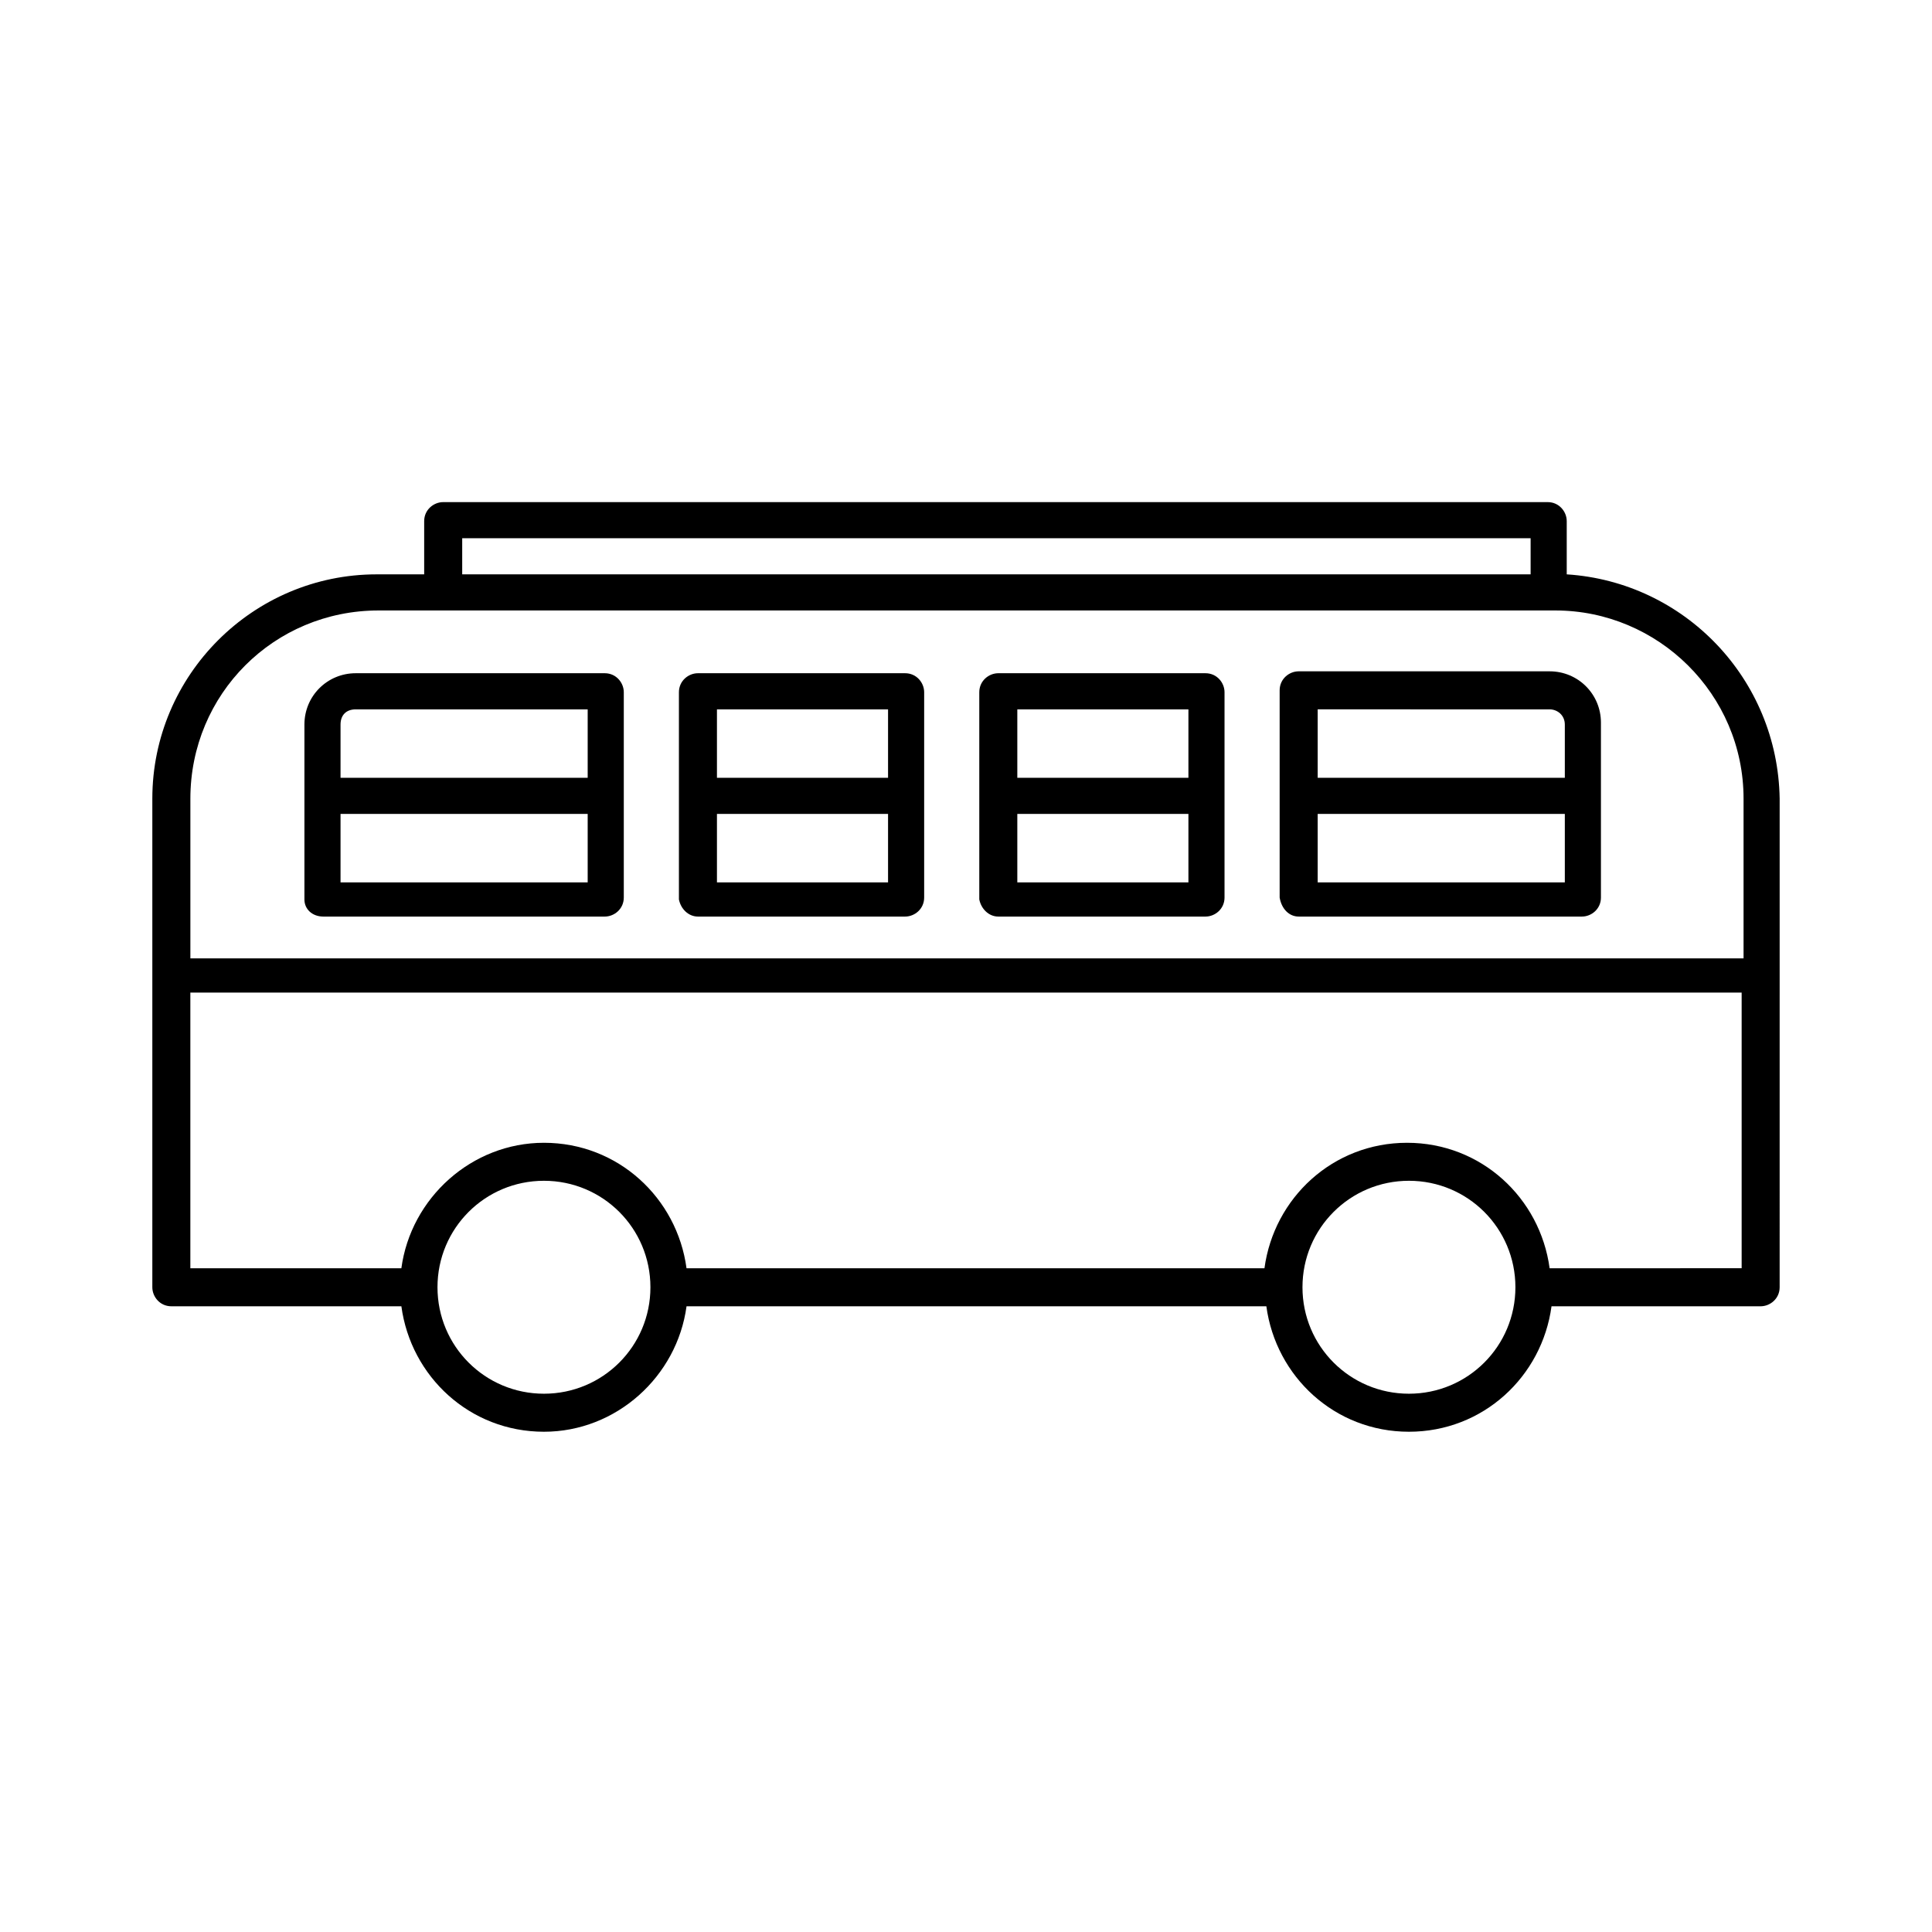 <?xml version="1.0" encoding="UTF-8"?>
<!-- Uploaded to: ICON Repo, www.svgrepo.com, Generator: ICON Repo Mixer Tools -->
<svg fill="#000000" width="800px" height="800px" version="1.1" viewBox="144 144 512 512" xmlns="http://www.w3.org/2000/svg">
 <g>
  <path d="m559.2 296.21v-14.105c0-2.519-2.016-5.039-5.039-5.039h-292.71c-2.519 0-5.039 2.016-5.039 5.039v14.105h-12.594c-32.746 0-59.449 26.703-59.449 59.449v129.48c0 2.519 2.016 5.039 5.039 5.039h60.961c2.519 18.641 18.137 33.25 37.785 33.25 19.145 0 35.266-14.609 37.785-33.25h153.66c2.519 18.641 18.137 33.25 37.785 33.25 19.648 0 35.266-14.609 37.785-33.25h55.418c2.519 0 5.039-2.016 5.039-5.039l0.004-129.48c-0.504-31.742-25.191-57.434-56.426-59.449zm-292.71-9.574h283.14v9.574h-283.14zm-22.168 19.145h311.86c27.207 0 49.879 22.168 49.879 49.879v42.32h-411.61v-42.32c0-27.711 22.168-49.879 49.875-49.879zm43.832 207.57c-15.617 0-28.215-12.594-28.215-28.215 0-15.617 12.594-28.215 28.215-28.215 15.617 0 28.215 12.594 28.215 28.215s-12.598 28.215-28.215 28.215zm229.23 0c-15.617 0-28.215-12.594-28.215-28.215 0-15.617 12.594-28.215 28.215-28.215 15.617 0 28.215 12.594 28.215 28.215-0.004 15.621-12.598 28.215-28.215 28.215zm37.281-33.25c-2.519-18.641-18.137-33.25-37.785-33.25-19.648 0-35.266 14.609-37.785 33.25h-153.16c-2.519-18.641-18.137-33.25-37.785-33.25-19.145 0-35.266 14.609-37.785 33.25h-55.922v-73.055h411.11v73.051z"/>
  <path d="m229.71 386.9h74.562c2.519 0 5.039-2.016 5.039-5.039v-54.41c0-2.519-2.016-5.039-5.039-5.039h-65.996c-7.559 0-13.602 6.047-13.602 13.602v46.352c-0.004 2.519 2.012 4.535 5.035 4.535zm4.535-9.57v-17.633h65.496v18.137h-65.496zm4.031-45.344h61.465v18.137h-65.496v-14.105c0-2.519 1.512-4.031 4.031-4.031z"/>
  <path d="m488.16 386.9h75.066c2.519 0 5.039-2.016 5.039-5.039v-46.352c0-7.559-6.047-13.602-13.602-13.602h-66.504c-2.519 0-5.039 2.016-5.039 5.039v54.914c0.508 3.023 2.519 5.039 5.039 5.039zm5.039-9.57v-17.633h65.496v18.137h-65.496zm61.465-45.344c2.016 0 4.031 1.512 4.031 4.031v14.105h-65.496v-18.137z"/>
  <path d="m328.96 386.9h54.914c2.519 0 5.039-2.016 5.039-5.039v-54.41c0-2.519-2.016-5.039-5.039-5.039h-54.914c-2.519 0-5.039 2.016-5.039 5.039v54.914c0.504 2.519 2.519 4.535 5.039 4.535zm5.039-9.57v-17.633h45.344v18.137h-45.344zm45.344-45.344v18.137h-45.344v-18.137z"/>
  <path d="m408.56 386.9h54.914c2.519 0 5.039-2.016 5.039-5.039v-54.41c0-2.519-2.016-5.039-5.039-5.039h-54.914c-2.519 0-5.039 2.016-5.039 5.039v54.914c0.504 2.519 2.519 4.535 5.039 4.535zm5.039-9.57v-17.633h45.344v18.137h-45.344zm45.344-45.344v18.137h-45.344v-18.137z"/>
 </g>
</svg>